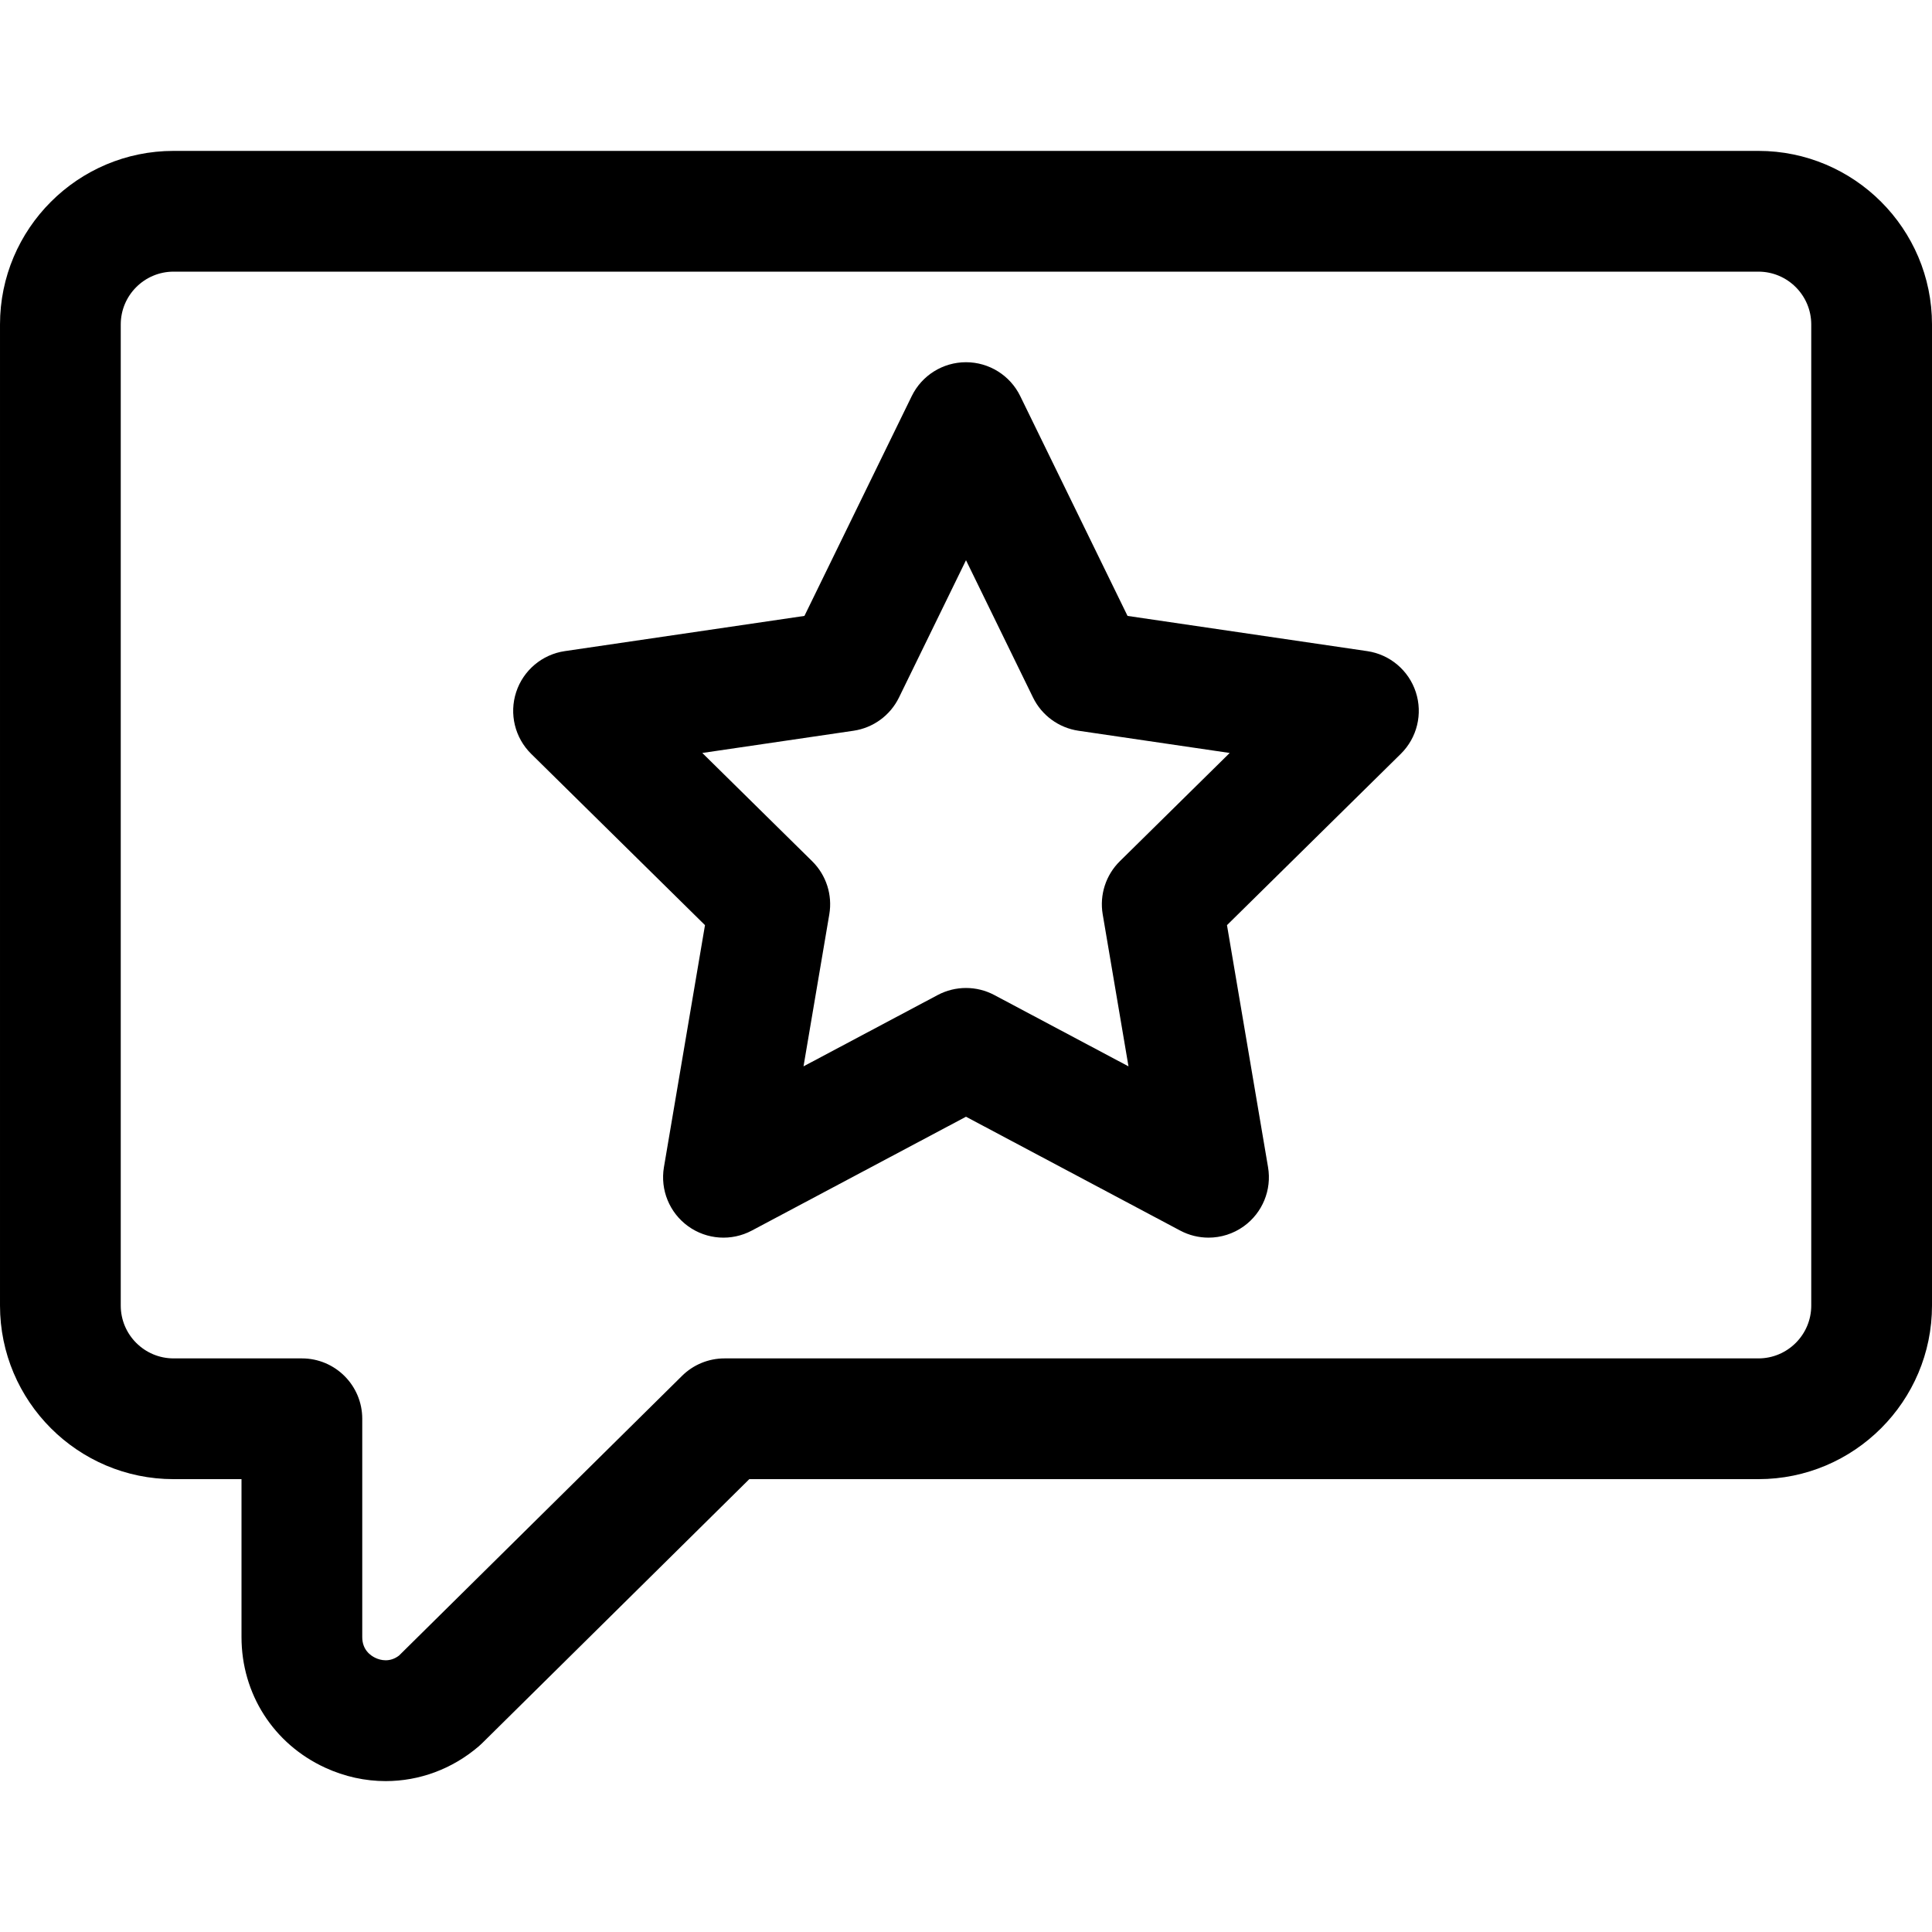 <svg xmlns="http://www.w3.org/2000/svg" id="Layer_1" height="512" viewBox="0 0 512 512" width="512"><g><path d="m102.214 472.011c-5.4 0-10.854-1.168-16.034-3.551-13.681-6.292-22.18-19.556-22.18-34.615v-41.856h-18c-25.364 0-46-20.635-46-46v-260c0-25.364 20.636-46 46-46h420c25.364 0 46 20.636 46 46v260c0 25.365-20.636 46-46 46h-267.427l-70.841 70.017c-.27.266-.548.522-.835.768-7.105 6.09-15.82 9.236-24.683 9.237zm-56.214-400.022c-7.72 0-14 6.28-14 14v260c0 7.72 6.28 14 14 14h34c8.836 0 16 7.164 16 16v57.856c0 3.401 2.225 4.933 3.552 5.543 1.272.585 3.725 1.245 6.201-.651l75-74.127c2.995-2.96 7.036-4.62 11.247-4.62h274c7.72 0 14-6.28 14-14v-260c0-7.72-6.28-14-14-14h-420z"></path><path d="m320.274 327.989c-2.571 0-5.15-.619-7.508-1.872l-56.766-30.172-56.766 30.173c-5.385 2.862-11.928 2.415-16.873-1.154s-7.431-9.638-6.411-15.65l10.881-64.141-46.062-45.394c-4.323-4.261-5.863-10.601-3.976-16.37s6.876-9.974 12.881-10.856l63.512-9.331 28.435-58.251c2.683-5.496 8.263-8.981 14.378-8.981s11.696 3.486 14.378 8.981l28.435 58.251 63.512 9.331c6.005.882 10.995 5.087 12.881 10.856 1.887 5.769.347 12.109-3.976 16.37l-46.062 45.394 10.881 64.141c1.02 6.012-1.466 12.081-6.411 15.65-2.778 2.005-6.063 3.025-9.363 3.025zm-64.274-66.164c2.581 0 5.162.624 7.51 1.872l35.55 18.896-6.834-40.288c-.874-5.151.822-10.405 4.543-14.072l29.113-28.69-40.07-5.887c-5.226-.768-9.736-4.065-12.053-8.812l-17.759-36.381-17.759 36.381c-2.317 4.747-6.827 8.044-12.053 8.812l-40.07 5.887 29.113 28.69c3.721 3.667 5.417 8.921 4.543 14.072l-6.834 40.288 35.55-18.896c2.348-1.248 4.929-1.872 7.51-1.872z"></path></g></svg>